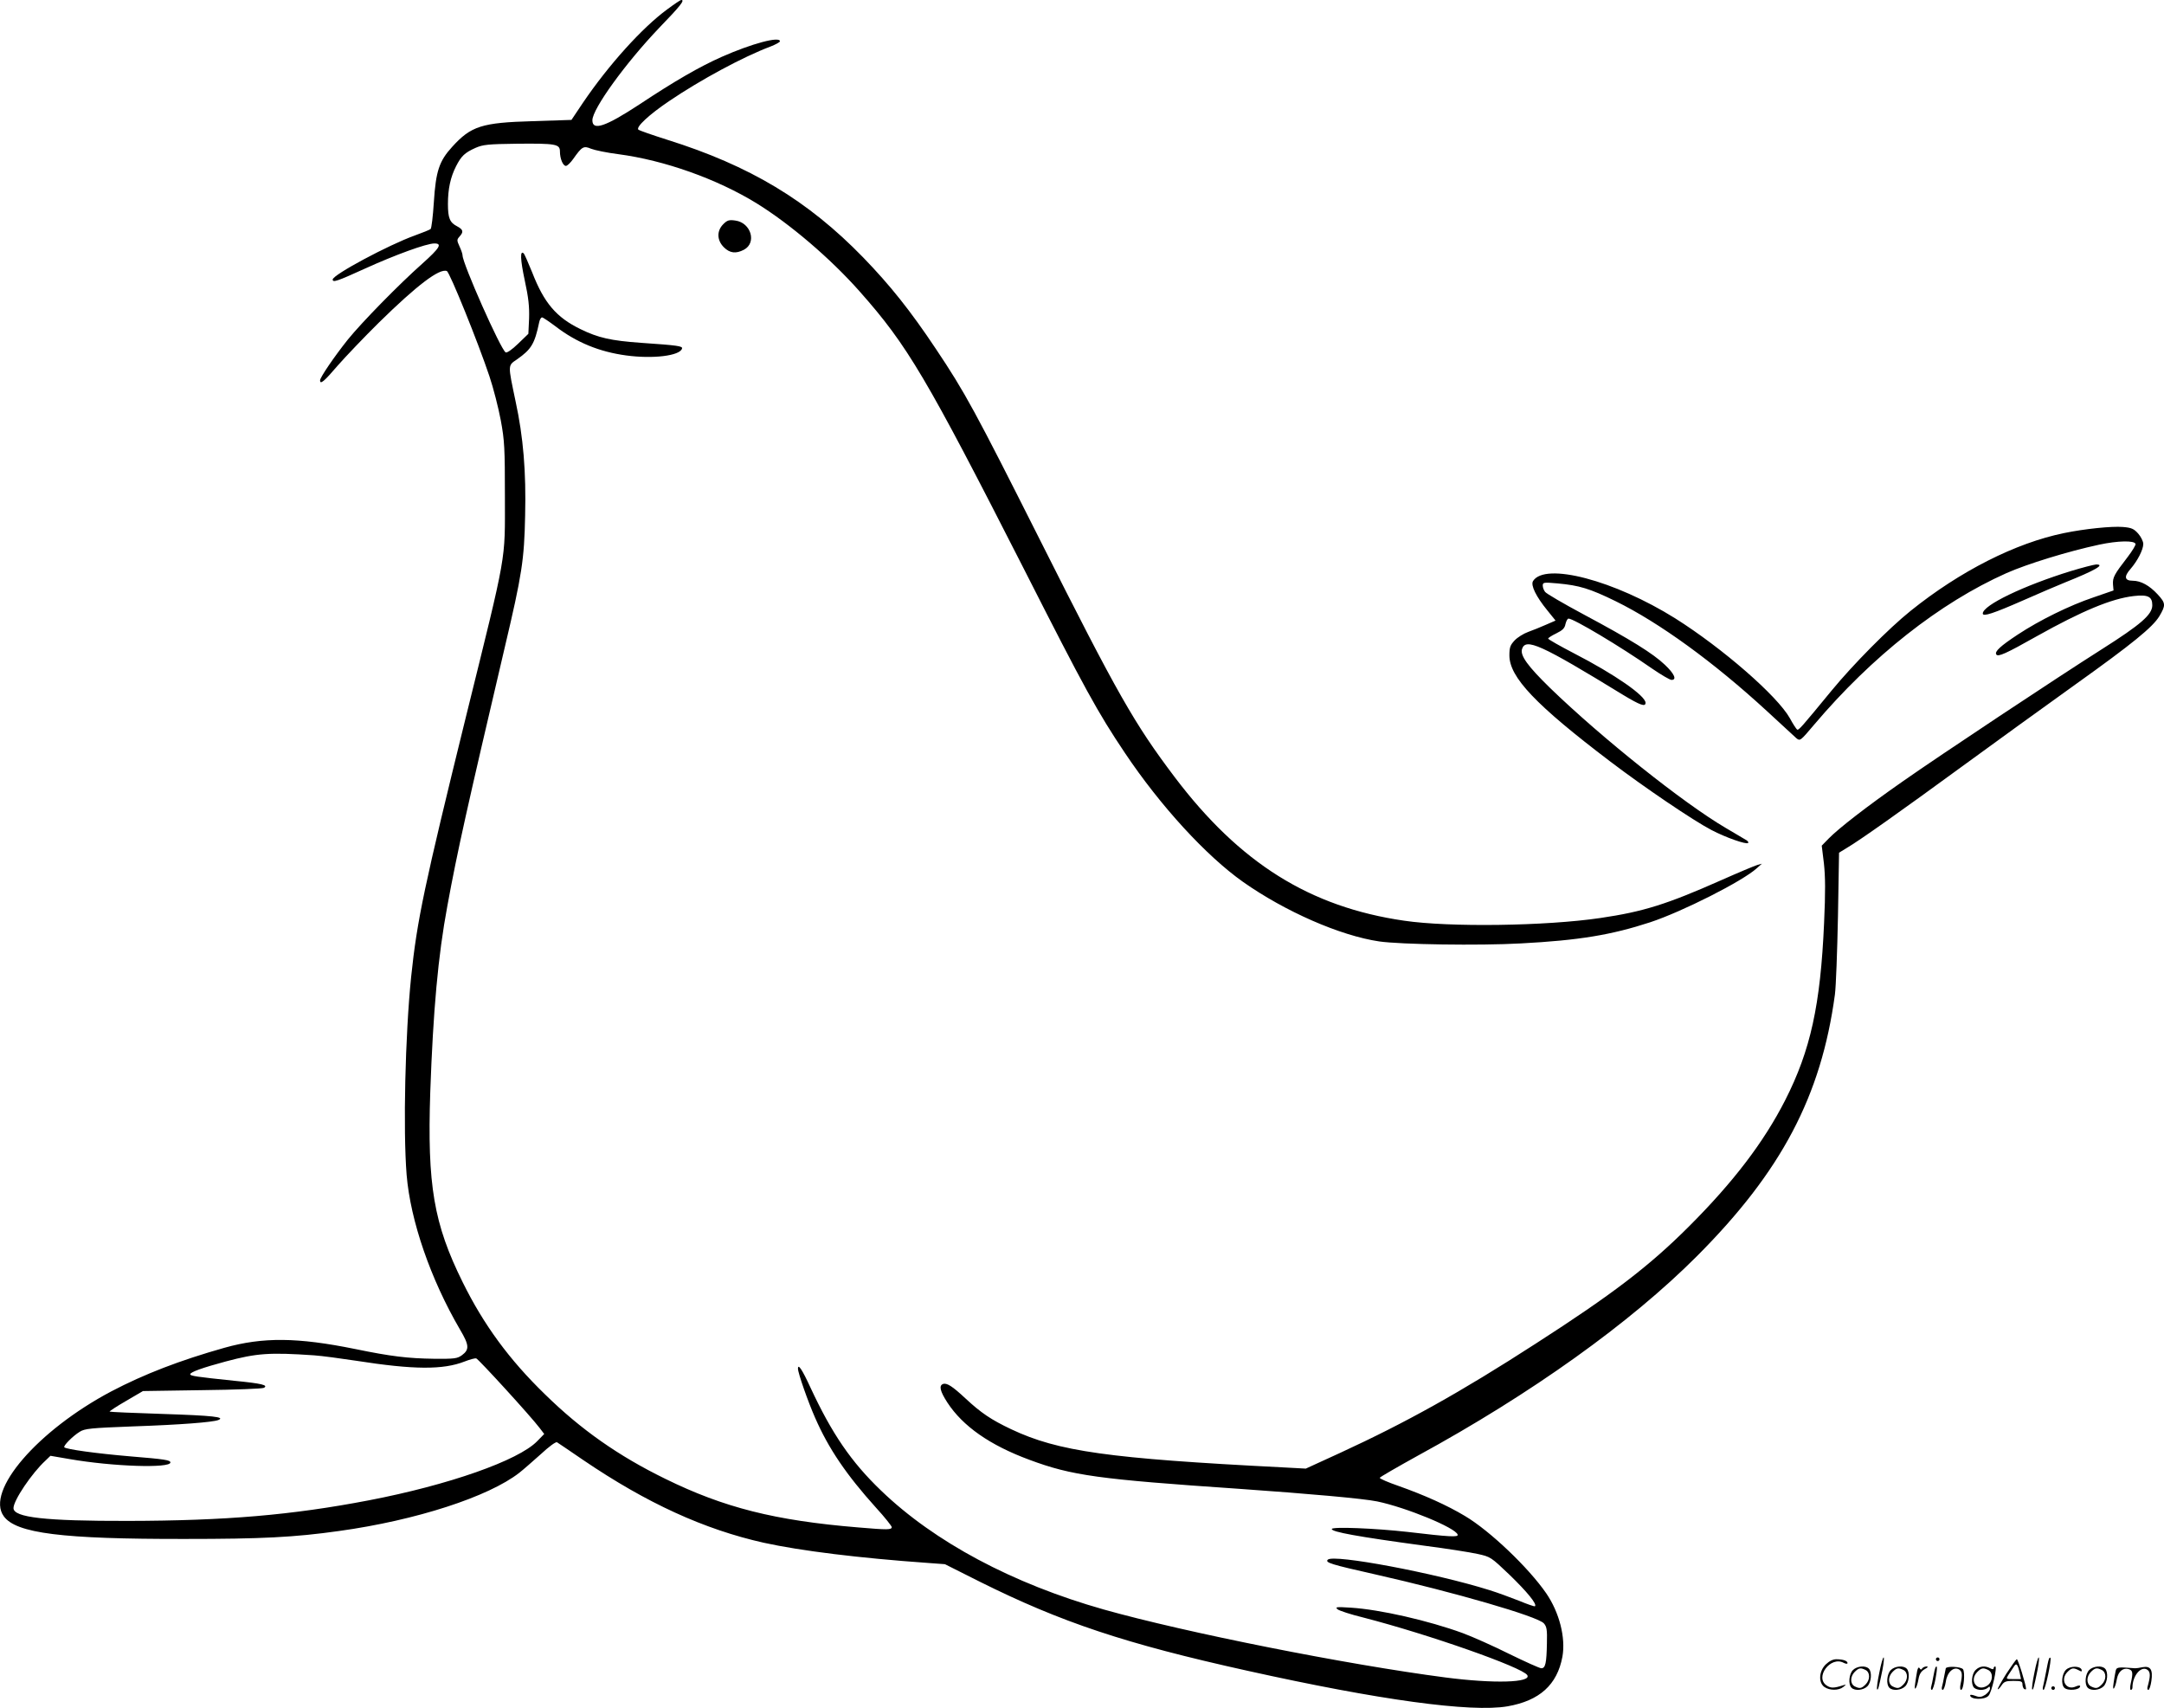<svg version="1.0" xmlns="http://www.w3.org/2000/svg"
  viewBox="0 0 1199.973 946.952"
 preserveAspectRatio="xMidYMid meet">
<g transform="translate(-0.519,946.985) scale(0.1,-0.1)"
fill="#000000" stroke="none">
<path d="M3705 9418 c-139 -102 -324 -307 -466 -516 l-65 -97 -215 -7 c-282
-8 -342 -27 -447 -143 -71 -78 -90 -133 -101 -306 -5 -78 -13 -145 -18 -149
-4 -4 -44 -20 -88 -36 -145 -52 -455 -218 -455 -244 0 -18 24 -10 180 61 165
75 340 139 384 139 45 0 30 -25 -66 -111 -133 -118 -337 -327 -414 -422 -75
-94 -154 -210 -154 -226 0 -25 22 -7 98 82 44 50 147 158 228 238 212 208 336
302 377 286 16 -6 175 -400 236 -583 22 -65 50 -175 63 -244 21 -113 23 -155
23 -425 0 -365 14 -289 -215 -1215 -233 -946 -272 -1131 -305 -1447 -33 -324
-45 -847 -25 -1097 21 -255 133 -579 296 -858 51 -86 53 -111 11 -142 -26 -19
-41 -21 -155 -20 -145 2 -238 13 -437 54 -320 65 -511 67 -725 7 -248 -70
-445 -146 -628 -242 -408 -216 -698 -552 -596 -692 68 -95 323 -127 1004 -126
427 0 607 9 855 44 427 59 830 190 1000 323 22 17 75 64 119 103 44 41 83 70
90 66 6 -4 72 -48 146 -99 352 -239 670 -384 1000 -458 205 -45 529 -85 910
-112 l95 -7 195 -98 c450 -224 805 -343 1483 -493 729 -162 1239 -232 1442
-197 177 31 275 119 304 275 19 105 -17 246 -90 352 -98 142 -312 346 -450
428 -98 59 -225 116 -369 167 -58 20 -104 40 -104 45 1 4 96 59 210 122 631
344 1180 737 1549 1107 469 470 689 888 765 1450 6 44 13 239 17 434 l6 353
44 27 c70 41 303 206 638 451 171 125 453 329 629 455 315 225 428 317 465
378 36 61 36 72 -9 121 -46 50 -94 76 -139 76 -45 0 -49 23 -12 65 39 45 71
107 71 139 0 14 -13 40 -28 57 -24 27 -37 33 -85 37 -62 5 -211 -10 -327 -34
-268 -55 -575 -210 -850 -431 -120 -96 -319 -297 -439 -443 -168 -204 -182
-221 -191 -215 -4 3 -23 31 -40 63 -70 124 -372 387 -635 553 -337 211 -723
313 -789 207 -14 -23 17 -86 79 -162 l46 -57 -53 -23 c-29 -13 -74 -31 -99
-40 -25 -9 -59 -30 -75 -47 -24 -26 -29 -38 -29 -83 0 -121 145 -274 560 -589
187 -142 460 -327 560 -379 80 -42 194 -82 204 -72 3 3 -1 10 -9 15 -8 5 -60
36 -115 68 -234 137 -689 500 -974 776 -124 121 -167 180 -156 216 20 63 102
27 562 -255 93 -56 123 -67 123 -43 0 39 -171 158 -396 274 -79 41 -144 78
-144 82 0 4 20 17 45 29 35 17 47 29 51 52 4 16 11 30 17 30 28 0 285 -153
463 -277 51 -35 99 -63 108 -63 31 0 16 34 -37 84 -65 62 -188 139 -452 280
-110 59 -206 115 -212 124 -7 9 -13 24 -13 35 0 18 5 19 83 12 119 -11 177
-28 322 -99 242 -119 541 -336 836 -607 80 -74 154 -142 165 -152 21 -17 22
-16 99 75 320 378 696 675 1066 840 115 51 342 121 515 158 103 22 195 24 201
4 2 -6 -18 -39 -44 -73 -75 -97 -83 -113 -81 -151 l3 -34 -110 -38 c-134 -45
-300 -127 -420 -206 -97 -64 -131 -95 -120 -111 9 -15 54 5 224 101 252 141
416 209 538 223 79 9 103 -3 103 -51 0 -52 -64 -107 -280 -244 -257 -163 -893
-585 -1100 -730 -205 -143 -359 -263 -414 -319 l-39 -40 12 -98 c8 -73 9 -157
1 -331 -20 -455 -75 -706 -216 -983 -119 -233 -287 -453 -533 -699 -220 -220
-424 -376 -850 -650 -418 -270 -718 -437 -1085 -606 l-190 -87 -130 7 c-964
49 -1242 88 -1503 211 -112 53 -168 91 -254 171 -73 68 -104 88 -125 80 -23
-9 -16 -40 24 -102 86 -132 236 -237 455 -318 236 -88 383 -108 1162 -161 386
-27 690 -54 767 -70 159 -33 435 -146 446 -184 5 -15 -42 -13 -278 15 -178 20
-420 30 -420 16 0 -16 141 -42 510 -92 124 -16 258 -37 298 -46 73 -16 74 -17
178 -116 97 -94 153 -162 141 -174 -2 -3 -42 11 -88 30 -46 18 -121 46 -167
60 -300 94 -862 200 -894 168 -16 -16 16 -26 265 -82 434 -98 898 -232 933
-271 16 -18 19 -35 17 -111 -2 -109 -8 -138 -31 -138 -9 0 -89 36 -177 79 -88
44 -205 96 -259 116 -189 69 -459 131 -621 141 -79 5 -88 4 -73 -9 10 -8 74
-29 144 -46 364 -94 881 -276 908 -319 26 -42 -185 -48 -454 -13 -545 71
-1441 249 -1895 377 -505 143 -938 374 -1234 659 -166 159 -273 316 -392 572
-46 100 -69 134 -69 104 0 -24 56 -184 95 -272 75 -172 174 -317 338 -499 48
-52 86 -101 87 -107 0 -16 -23 -16 -187 -2 -461 38 -744 110 -1068 269 -260
127 -468 273 -668 469 -198 192 -340 386 -456 621 -161 325 -197 538 -180
1055 16 450 43 755 95 1033 55 301 111 550 318 1432 96 406 108 486 113 730 6
244 -10 437 -53 635 -43 206 -44 197 9 233 78 55 97 85 122 205 3 15 10 27 16
27 5 0 39 -23 75 -50 116 -89 243 -141 392 -161 148 -20 297 -2 309 38 5 14
-23 18 -227 32 -168 12 -238 28 -336 76 -134 65 -202 145 -268 315 -21 52 -42
99 -46 104 -22 22 -20 -32 5 -149 21 -96 26 -146 24 -211 l-4 -85 -57 -55
c-34 -33 -62 -52 -69 -48 -28 17 -239 493 -239 538 0 8 -8 31 -17 50 -15 33
-15 37 0 54 24 26 21 39 -13 57 -41 21 -51 46 -51 124 0 83 14 148 45 209 29
57 48 75 108 102 41 18 70 21 230 23 216 2 238 -2 238 -43 0 -40 17 -80 33
-80 8 0 26 18 41 39 48 68 57 74 99 56 20 -8 88 -22 151 -30 256 -34 546 -137
766 -272 186 -115 410 -306 572 -489 266 -300 369 -475 911 -1539 337 -664
409 -795 560 -1020 197 -294 450 -570 655 -715 233 -164 538 -298 755 -330
118 -17 553 -24 786 -11 322 17 502 47 716 117 179 59 513 228 592 300 l28 25
-25 -7 c-14 -4 -105 -42 -204 -86 -298 -132 -428 -173 -666 -208 -304 -45
-839 -52 -1089 -15 -523 76 -911 319 -1272 796 -224 297 -315 456 -749 1319
-358 711 -413 813 -575 1055 -142 213 -254 353 -403 507 -307 316 -628 509
-1087 653 -82 26 -154 51 -160 56 -15 14 59 83 170 158 174 118 411 246 563
303 28 11 52 24 52 29 0 29 -157 -13 -322 -86 -122 -54 -261 -134 -457 -264
-189 -124 -261 -148 -261 -88 0 63 184 317 370 512 119 123 144 155 123 155
-5 0 -39 -23 -78 -52z m-1957 -7463 c42 -3 147 -17 232 -30 320 -50 482 -51
602 -4 28 11 57 19 64 17 12 -3 301 -319 351 -385 l26 -34 -39 -40 c-104 -107
-491 -243 -934 -328 -428 -82 -793 -113 -1335 -114 -459 -1 -635 19 -635 71 0
43 102 194 177 263 l28 27 105 -18 c241 -42 560 -52 560 -19 0 13 -28 18 -224
34 -188 16 -353 39 -364 50 -8 7 46 62 85 86 28 18 61 21 295 30 264 9 440 23
473 35 43 17 -29 25 -306 34 -161 5 -294 11 -296 13 -2 2 39 29 91 59 l94 55
329 5 c181 2 335 8 342 13 25 15 -12 24 -165 39 -211 22 -244 27 -244 36 0 12
67 36 197 71 173 46 242 51 491 34z M4016 8227 c-37 -37 -36 -89 3 -128 33
-33 67 -37 111 -14 73 38 40 150 -47 162 -35 5 -45 2 -67 -20z M11490 6304
c-263 -81 -490 -190 -490 -236 0 -19 60 1 224 73 89 39 193 84 231 99 170 68
226 101 173 100 -13 -1 -75 -17 -138 -36z M10426 194 c-10 -47 -15 -88 -12
-91 5 -6 9 7 30 110 7 37 10 67 6 67 -4 0 -15 -39 -24 -86z M10740 270 c0 -5
5 -10 10 -10 6 0 10 5 10 10 0 6 -4 10 -10 10 -5 0 -10 -4 -10 -10z M11286
194 c-10 -47 -15 -88 -12 -91 5 -6 9 7 30 110 7 37 10 67 6 67 -4 0 -15 -39
-24 -86z M11366 269 c-3 -8 -10 -41 -16 -74 -6 -33 -14 -68 -16 -77 -3 -10 -1
-18 3 -18 10 0 46 171 38 178 -2 3 -7 -1 -9 -9z M10129 241 c-38 -38 -41 -101
-7 -125 29 -20 79 -20 104 0 18 14 18 15 1 10 -53 -17 -69 -17 -92 -2 -69 45
21 166 94 126 12 -6 21 -7 21 -1 0 12 -25 21 -62 21 -19 0 -39 -10 -59 -29z
M11130 189 c-28 -45 -49 -83 -47 -85 2 -3 12 7 21 21 14 21 24 25 66 25 43 0
50 -3 50 -19 0 -11 5 -23 10 -26 6 -3 10 -3 10 1 0 20 -44 164 -51 164 -4 0
-30 -37 -59 -81z m75 4 l7 -33 -42 0 c-42 0 -42 0 -28 23 8 12 21 32 29 44 15
25 22 18 34 -34z M10280 210 c-22 -22 -27 -79 -8 -98 19 -19 66 -14 88 8 22
22 27 79 8 98 -19 19 -66 14 -88 -8z m71 0 c25 -14 25 -54 -1 -80 -23 -23 -33
-24 -61 -10 -25 14 -25 54 1 80 23 23 33 24 61 10z M10490 210 c-22 -22 -27
-79 -8 -98 19 -19 66 -14 88 8 22 22 27 79 8 98 -19 19 -66 14 -88 -8z m71 0
c25 -14 25 -54 -1 -80 -23 -23 -33 -24 -61 -10 -25 14 -25 54 1 80 23 23 33
24 61 10z M10636 204 c-3 -16 -8 -47 -11 -69 -8 -51 10 -26 19 27 5 27 15 42
34 53 18 10 22 14 10 15 -9 0 -20 -5 -24 -11 -5 -8 -9 -8 -14 1 -5 8 -10 3
-14 -16z M10737 223 c-2 -4 -7 -26 -11 -48 -4 -22 -9 -48 -12 -57 -3 -10 -1
-18 4 -18 4 0 14 28 20 62 11 58 10 81 -1 61z M10795 220 c-1 -3 -5 -23 -9
-45 -4 -22 -9 -48 -12 -57 -3 -10 -1 -18 4 -18 5 0 13 20 17 45 7 53 44 87 74
68 17 -11 19 -28 8 -80 -4 -18 -3 -33 2 -33 16 0 24 99 11 115 -12 14 -87 18
-95 5z M10960 210 c-22 -22 -27 -79 -8 -98 7 -7 24 -12 38 -12 14 0 31 5 38
12 9 9 12 8 12 -5 0 -9 -12 -24 -26 -34 -21 -13 -32 -15 -55 -6 -16 6 -29 8
-29 3 0 -24 81 -27 102 -2 18 19 50 162 37 162 -5 0 -9 -5 -9 -10 0 -7 -6 -7
-19 0 -30 16 -59 12 -81 -10z m71 0 c29 -16 25 -65 -6 -86 -56 -37 -103 28
-55 76 23 23 33 24 61 10z M11461 211 c-23 -23 -28 -80 -9 -99 19 -19 88 -13
88 9 0 5 -11 4 -24 -2 -54 -25 -89 38 -46 81 23 23 33 24 62 9 16 -9 19 -8 16
3 -8 22 -64 22 -87 -1z M11590 210 c-22 -22 -27 -79 -8 -98 19 -19 66 -14 88
8 22 22 27 79 8 98 -19 19 -66 14 -88 -8z m71 0 c25 -14 25 -54 -1 -80 -23
-23 -33 -24 -61 -10 -25 14 -25 54 1 80 23 23 33 24 61 10z M11736 201 c-3
-14 -8 -44 -11 -66 -8 -51 10 -26 19 27 8 41 35 63 66 53 22 -7 24 -21 11 -77
-5 -22 -5 -38 0 -38 5 0 9 6 9 13 0 68 51 125 85 97 15 -13 15 -35 -1 -92 -3
-10 -1 -18 4 -18 6 0 13 23 17 50 9 63 -5 84 -49 76 -17 -4 -35 -6 -41 -6
-101 8 -104 7 -109 -19z M11380 110 c0 -5 5 -10 10 -10 6 0 10 5 10 10 0 6 -4
10 -10 10 -5 0 -10 -4 -10 -10z"/>
</g>
</svg>
